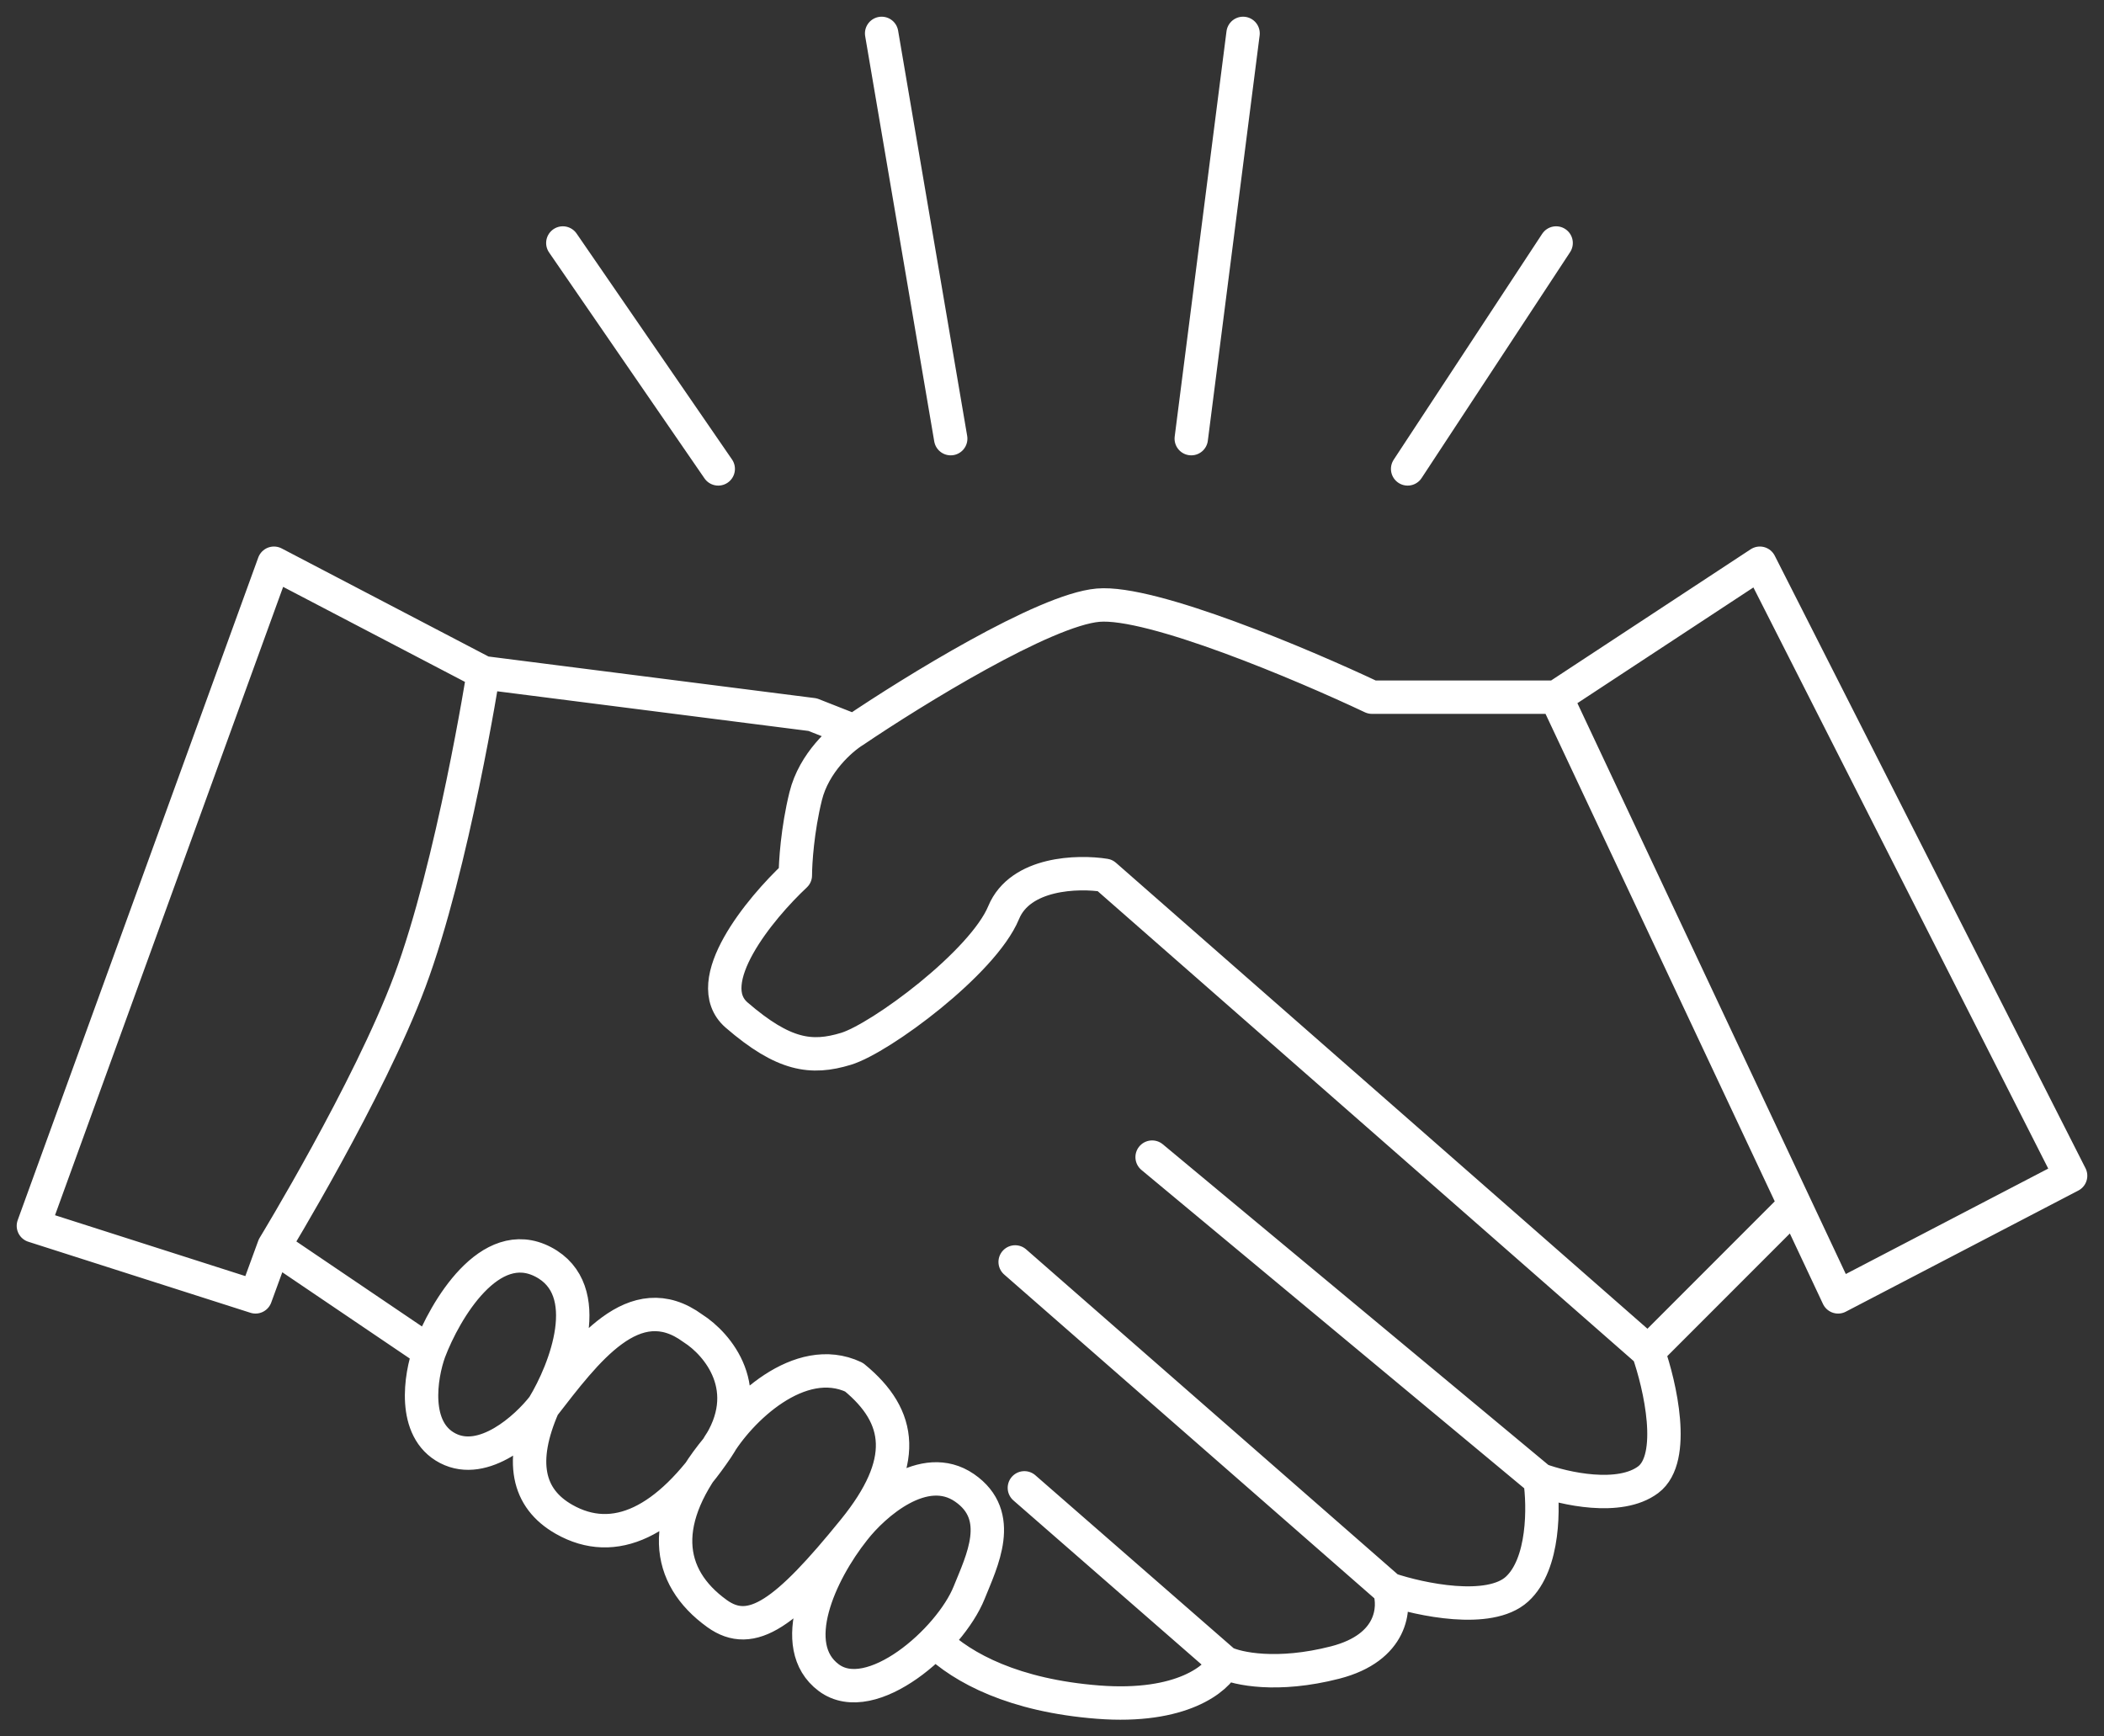 <?xml version="1.0" encoding="UTF-8"?> <svg xmlns="http://www.w3.org/2000/svg" width="63" height="52" viewBox="0 0 63 52" fill="none"><rect x="0" y="0" width="63" height="52" fill="#333333" stroke="none"/><path d="M14.475 20.145L8.203 16.867L1 36.71L7.651 38.837L8.203 37.327M14.475 20.145L24.332 21.401L25.572 21.889M14.475 20.145C14.475 20.145 13.566 25.913 12.27 29.387C11.05 32.654 8.203 37.327 8.203 37.327M25.572 21.889C27.341 20.692 31.279 18.262 32.879 18.123C34.478 17.983 39.013 19.901 41.081 20.878H46.595M25.572 21.889C25.193 22.121 24.373 22.837 24.125 23.842C23.877 24.846 23.815 25.841 23.815 26.213C22.758 27.201 20.927 29.421 22.057 30.398C23.47 31.618 24.297 31.723 25.331 31.409C26.365 31.095 29.432 28.828 30.052 27.329C30.549 26.129 32.281 26.085 33.085 26.213L49.352 40.476M46.595 20.878L52.695 16.867L62 35.21L55.038 38.837L53.743 36.082M46.595 20.878C47.97 23.802 50.12 28.375 50.12 28.375C50.12 28.375 52.326 33.069 53.743 36.082M53.743 36.082L49.352 40.476M49.352 40.476C49.708 41.487 50.207 43.67 49.352 44.312C48.497 44.954 46.836 44.58 46.112 44.312M46.112 44.312L34.498 34.652M46.112 44.312C46.227 45.091 46.25 46.837 45.423 47.59C44.596 48.343 42.528 47.904 41.598 47.59M41.598 47.59L30.397 37.791M41.598 47.59C41.782 48.136 41.715 49.341 39.978 49.787C38.241 50.233 37.049 49.973 36.669 49.787M36.669 49.787L30.673 44.556M36.669 49.787C36.451 50.264 35.388 51.168 32.879 50.973C30.37 50.778 28.827 49.958 28 49.156M8.203 37.327L12.855 40.476M12.855 40.476C13.326 39.232 14.668 36.954 16.267 37.791C17.866 38.628 16.933 41.022 16.267 42.115M12.855 40.476C12.591 41.208 12.332 42.813 13.407 43.37C14.482 43.928 15.762 42.766 16.267 42.115M16.267 42.115C15.55 43.754 15.785 44.87 16.888 45.498C18.404 46.361 19.989 45.568 21.471 43.37M16.267 42.115C17.54 40.476 18.99 38.488 20.747 39.779C21.483 40.244 22.657 41.613 21.471 43.37M21.471 43.37C19.714 45.498 19.92 47.206 21.471 48.322C22.505 49.066 23.539 48.322 25.572 45.812M21.471 43.37C22.137 42.22 23.953 40.476 25.572 41.243C27.02 42.429 27.199 43.803 25.572 45.812M25.572 45.812C26.17 45.044 27.668 43.719 28.881 44.556C30.094 45.393 29.397 46.753 29.019 47.695C28.444 49.124 26.082 51.189 24.814 50.24C23.546 49.292 24.547 47.102 25.572 45.812ZM16.853 7.277L21.506 14.042M26.399 1L28.467 13.136M37.221 1L35.67 13.136M46.595 7.277L42.149 14.042" stroke="white" stroke-linecap="round" stroke-linejoin="round"></path></svg> 
